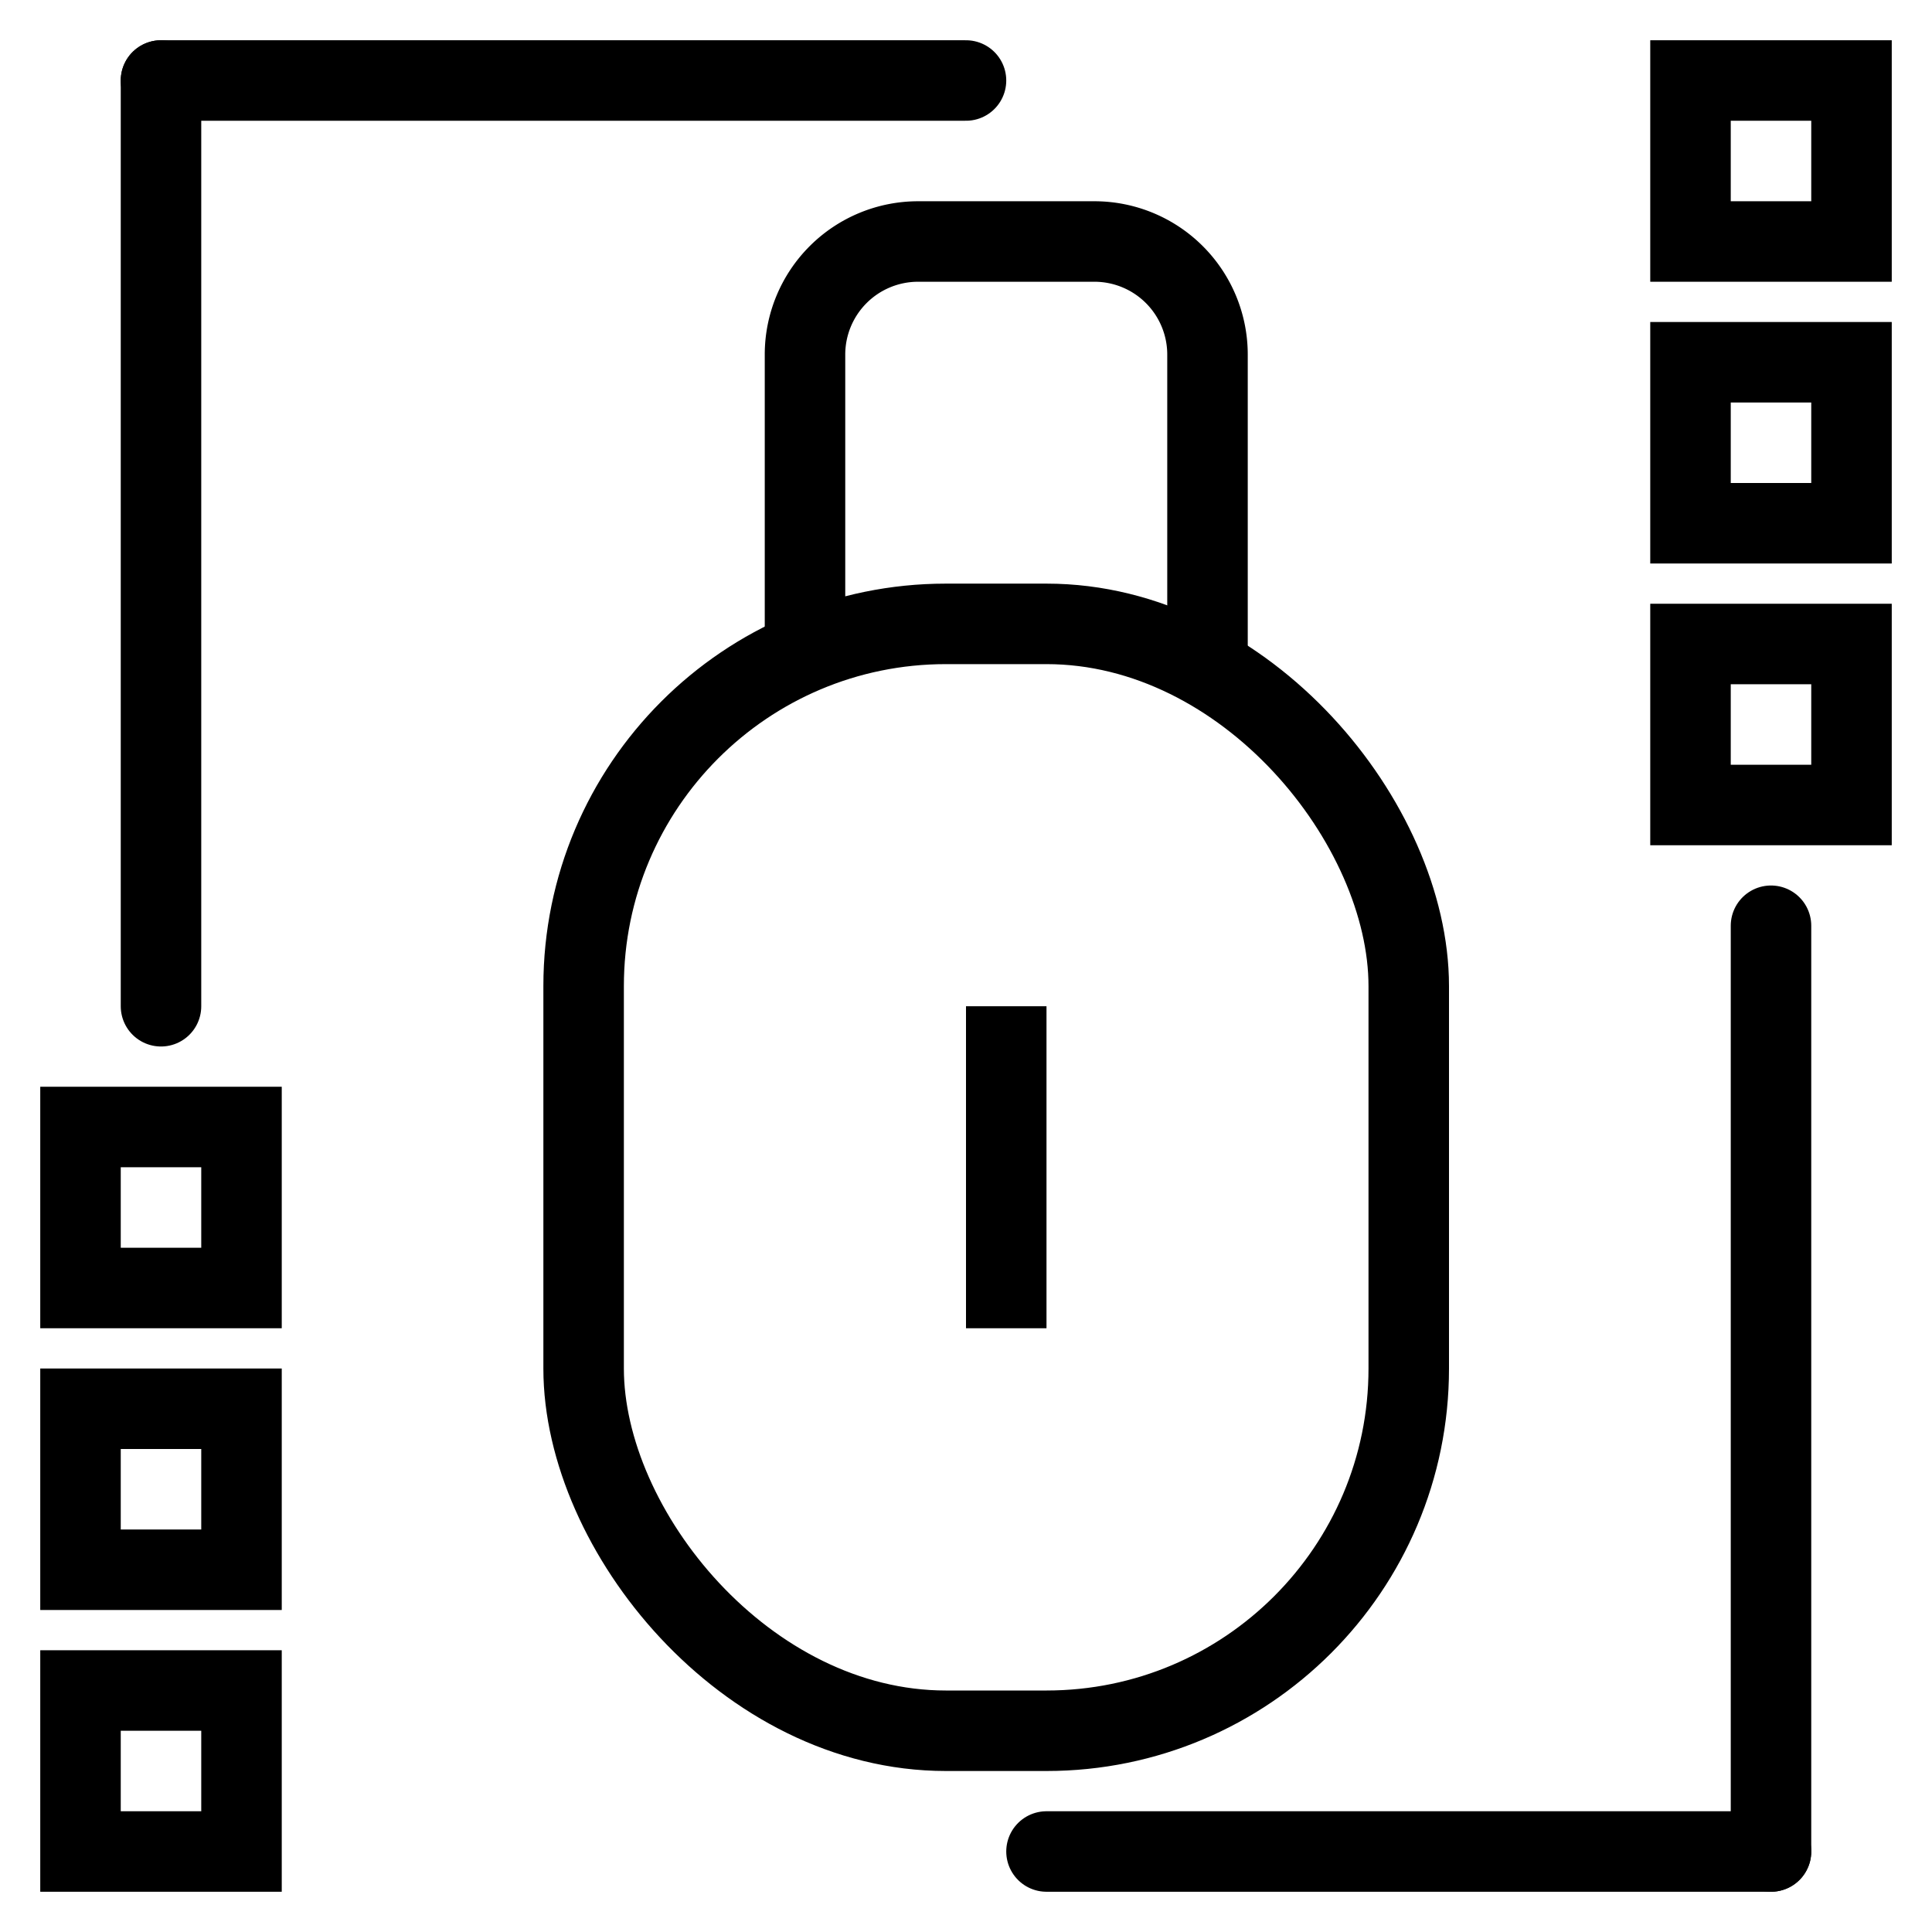 <?xml version="1.0" ?><!-- Скачано с сайта svg4.ru / Downloaded from svg4.ru -->
<svg width="800px" height="800px" viewBox="0 0 48 48" data-name="Layer 1" id="Layer_1" xmlns="http://www.w3.org/2000/svg"><defs><style>.cls-1,.cls-2{fill:none;stroke:#000000;stroke-miterlimit:10;stroke-width:2px;}.cls-2{stroke-linecap:round;}</style></defs><title/><rect class="cls-1" height="27.5" rx="9" ry="9" width="20.5" x="14.5" y="15.5"/><path class="cls-1" d="M20,16.21V8.81A2.81,2.81,0,0,1,22.81,6h4.38A2.81,2.81,0,0,1,30,8.81v7.64"/><line class="cls-1" x1="25" x2="25" y1="25" y2="33"/><rect class="cls-1" height="4" width="4" x="2" y="28"/><rect class="cls-1" height="4" width="4" x="2" y="35"/><rect class="cls-1" height="4" width="4" x="2" y="42"/><rect class="cls-1" height="4" width="4" x="42" y="2"/><rect class="cls-1" height="4" width="4" x="42" y="9"/><rect class="cls-1" height="4" width="4" x="42" y="16"/><line class="cls-2" x1="4" x2="4" y1="25" y2="2"/><line class="cls-2" x1="44" x2="44" y1="23" y2="46"/><line class="cls-2" x1="26" x2="44" y1="46" y2="46"/><line class="cls-2" x1="24" x2="4" y1="2" y2="2"/></svg>